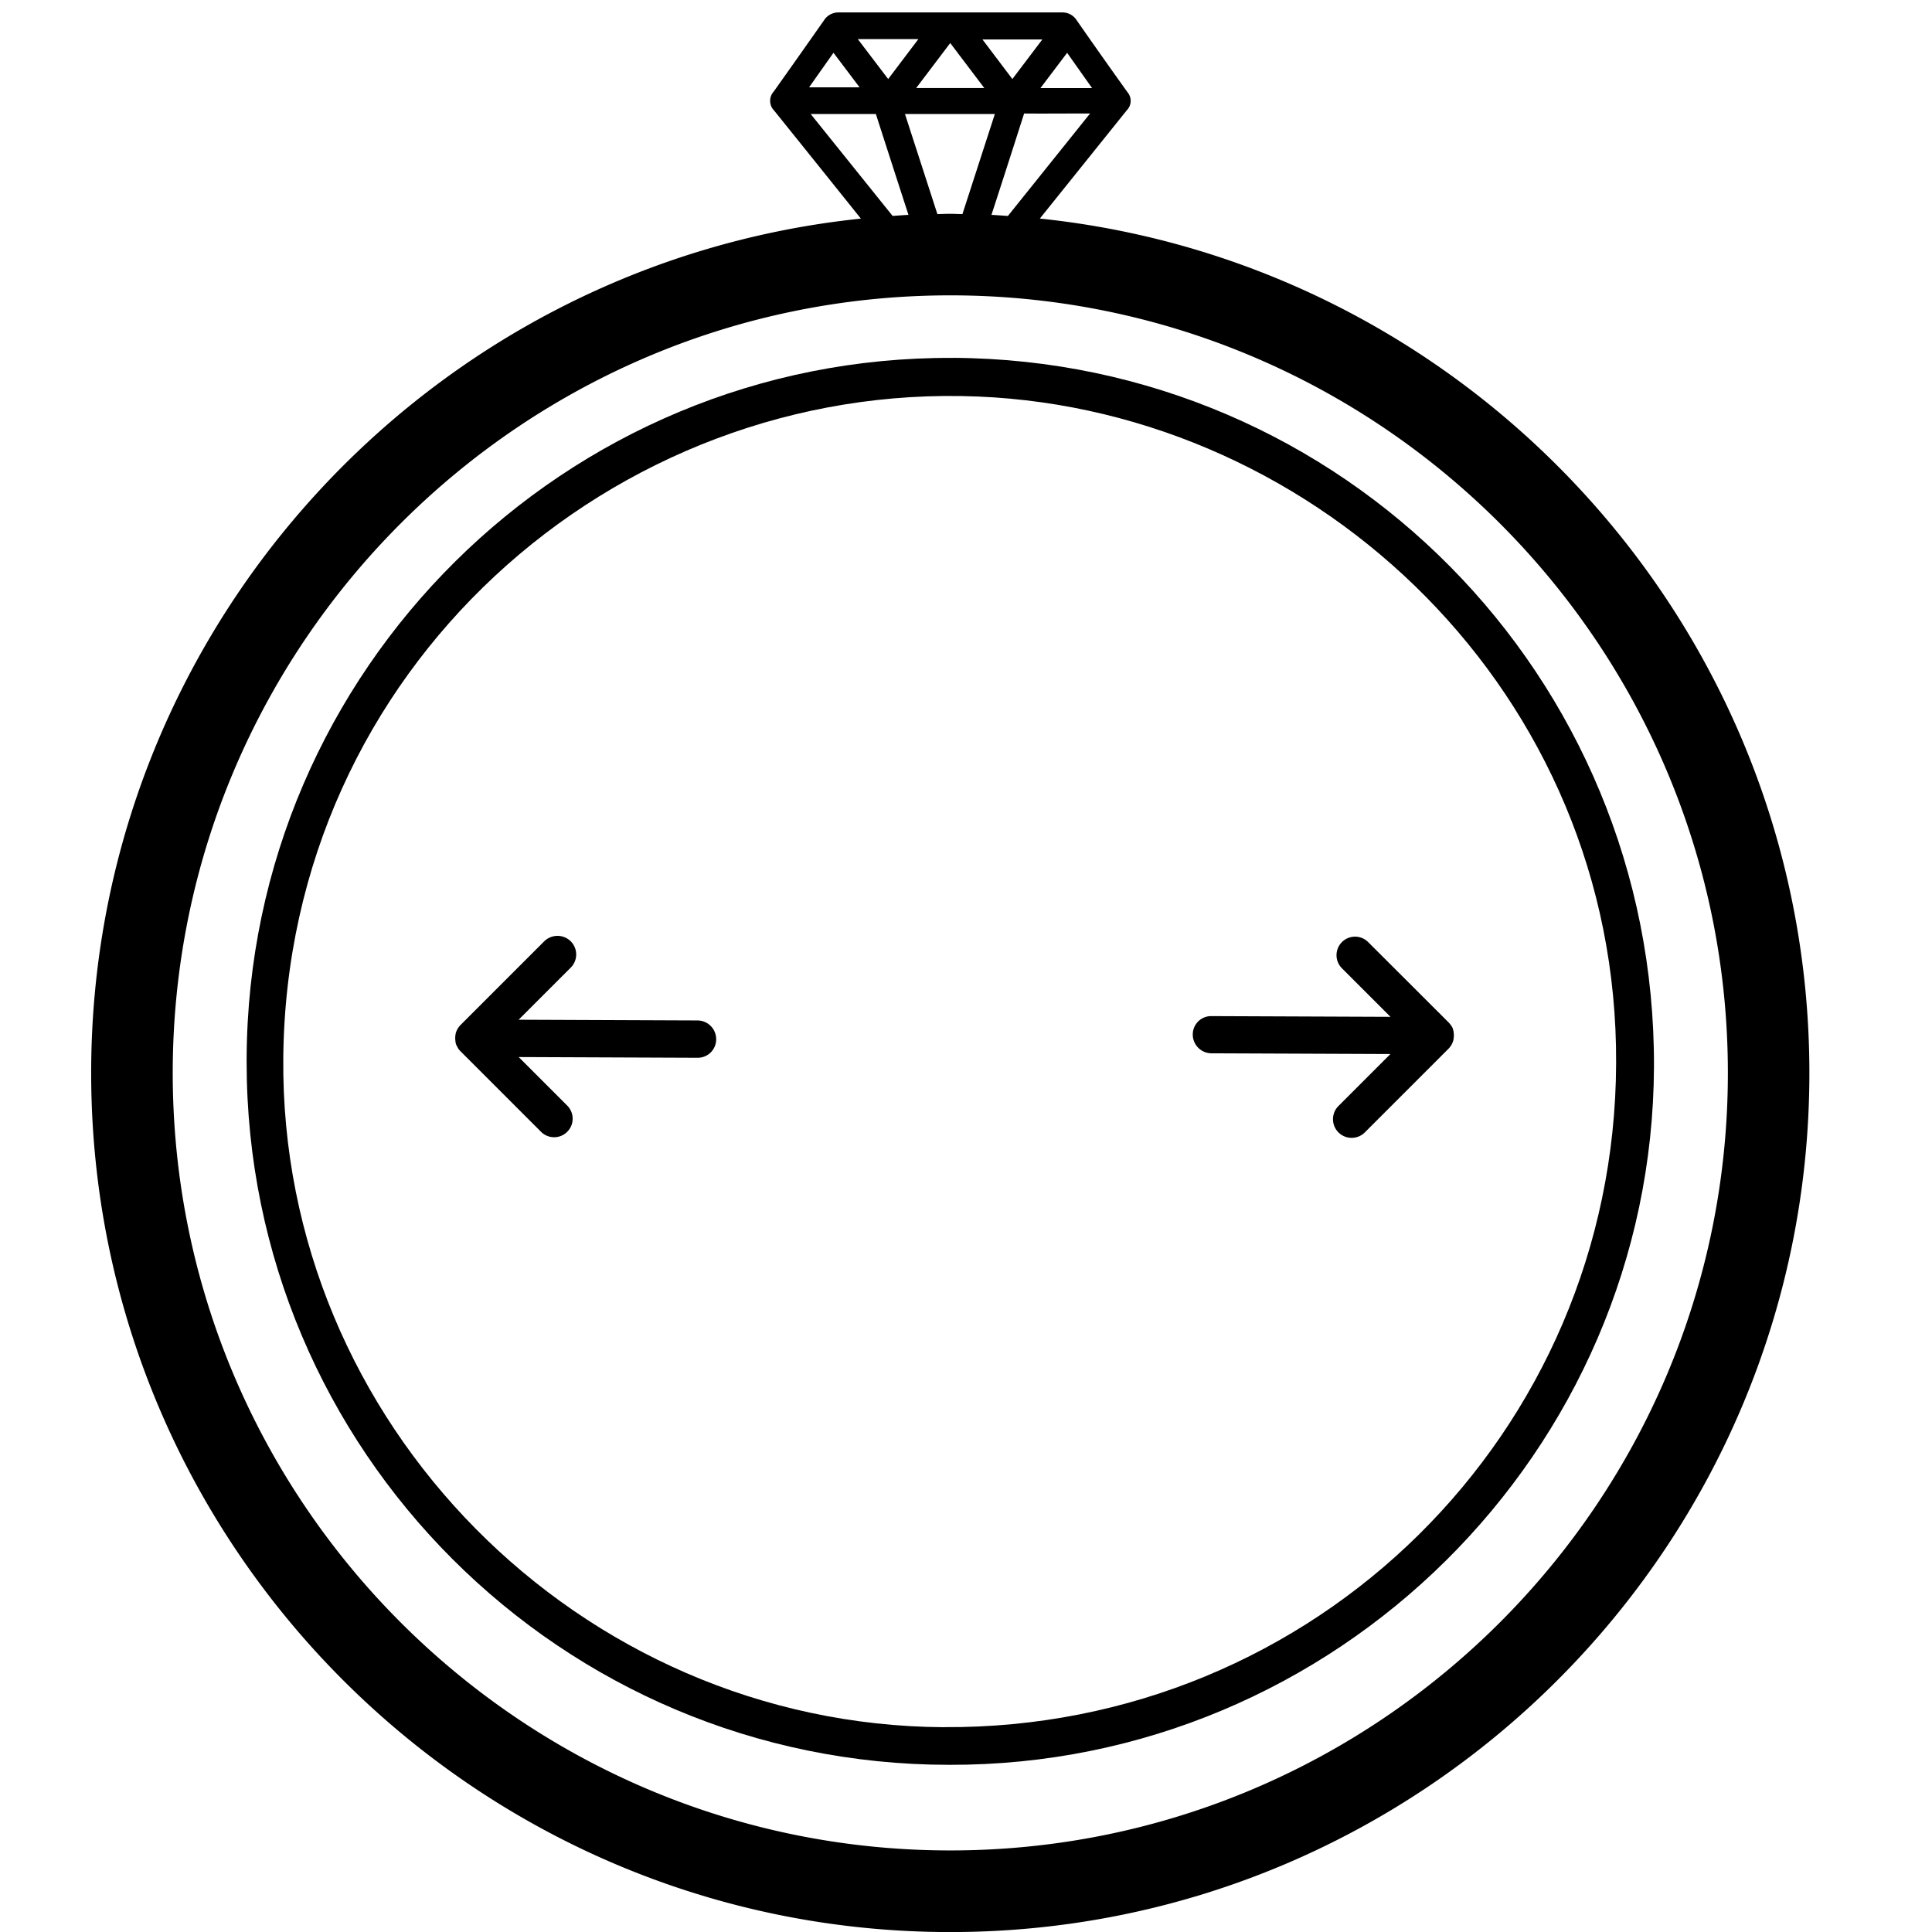 <svg xmlns="http://www.w3.org/2000/svg" viewBox="0 0 32 32"><path d="M15.784 5.928C9.362 5.894 4.116 11.094 4.085 17.525v.068c0 6.427 5.209 11.637 11.636 11.638 6.4.019 11.648-5.184 11.674-11.562.024-6.47-5.156-11.708-11.611-11.742zm-.148 22.68c-6.04-.034-11-5.038-10.944-11.085.059-6.436 5.462-11.21 11.511-10.955 5.66.238 10.597 4.933 10.565 11.046-.022 6.125-4.989 11.029-11.132 10.993z"/><path d="m17.224 3.619 1.439-1.792a.222.222 0 0 0 .01-.302Q18.247.93 17.828.328a.276.276 0 0 0-.229-.122h-.015.001-3.699a.282.282 0 0 0-.239.132l-.001.001q-.414.591-.832 1.179a.226.226 0 0 0-.058.152c0 .062.024.118.064.159q.721.896 1.439 1.792C7.103 4.364 1.51 10.427 1.51 17.772c0 7.846 6.383 14.229 14.23 14.229s14.229-6.383 14.229-14.229c0-7.345-5.594-13.408-12.746-14.152zm.009-2.16.442-.584.413.584zm-.465-.15-.495-.655h.991zm-1.593.149.564-.745.564.745zm.036-.81-.5.661-.503-.661zm-.974.798h-.836l.404-.572zm2.185 2.112.102-.314q.219-.676.435-1.353l.004-.012v.001c.305.003.609 0 .913 0h.179l-1.361 1.697c-.091-.006-.183-.014-.273-.018zm-1.638.018-1.357-1.688h1.08q.269.836.54 1.671c-.088.004-.175.012-.263.017zm.742-.03-.537-1.658h1.489l-.537 1.658c-.067 0-.134-.005-.202-.005s-.143.004-.214.005zm.214 27.103c-7.104 0-12.879-5.777-12.879-12.878S8.64 4.892 15.74 4.892s12.879 5.778 12.879 12.879-5.777 12.878-12.879 12.878z"/><path d="M24.081 17.146a.175.175 0 0 0-.004-.04v.001-.017a.277.277 0 0 0-.014-.046l.001.002v-.009a.271.271 0 0 0-.026-.048l.001.001-.01-.013c-.009-.012-.017-.023-.027-.033l-.006-.007-1.341-1.339a.307.307 0 0 0-.434.434l.81.81-2.968-.012h-.003a.304.304 0 0 0-.304.304v.003c.001.17.139.308.309.309l2.965.012-.861.861a.309.309 0 0 0 .437.437l1.385-1.385a.354.354 0 0 0 .035-.042l.001-.001a.17.17 0 0 0 .009-.014v-.001a.305.305 0 0 0 .018-.032l.001-.002c0-.006.004-.01.006-.016a.218.218 0 0 0 .014-.049v-.006a.226.226 0 0 0 .005-.047v-.019zm-12.526-.244L8.59 16.89l.861-.861a.308.308 0 0 0-.218-.528.313.313 0 0 0-.219.09l-1.385 1.385a.354.354 0 0 0-.035.042l-.01.015a.602.602 0 0 0-.019.035l-.006.015a.218.218 0 0 0-.014.049v.006a.236.236 0 0 0-.005.048v.018c0 .014.001.027.004.04v-.001.017a.277.277 0 0 0 .014.046l-.001-.002s0 .006.003.008c0 .005.006.01.009.015a.27.27 0 0 0 .02.038l-.001-.001a.3.3 0 0 0 .038.047l1.341 1.341a.307.307 0 0 0 .434-.434l-.81-.81 2.965.012h.001a.305.305 0 0 0 .305-.305v-.002a.31.31 0 0 0-.309-.311z"/></svg>